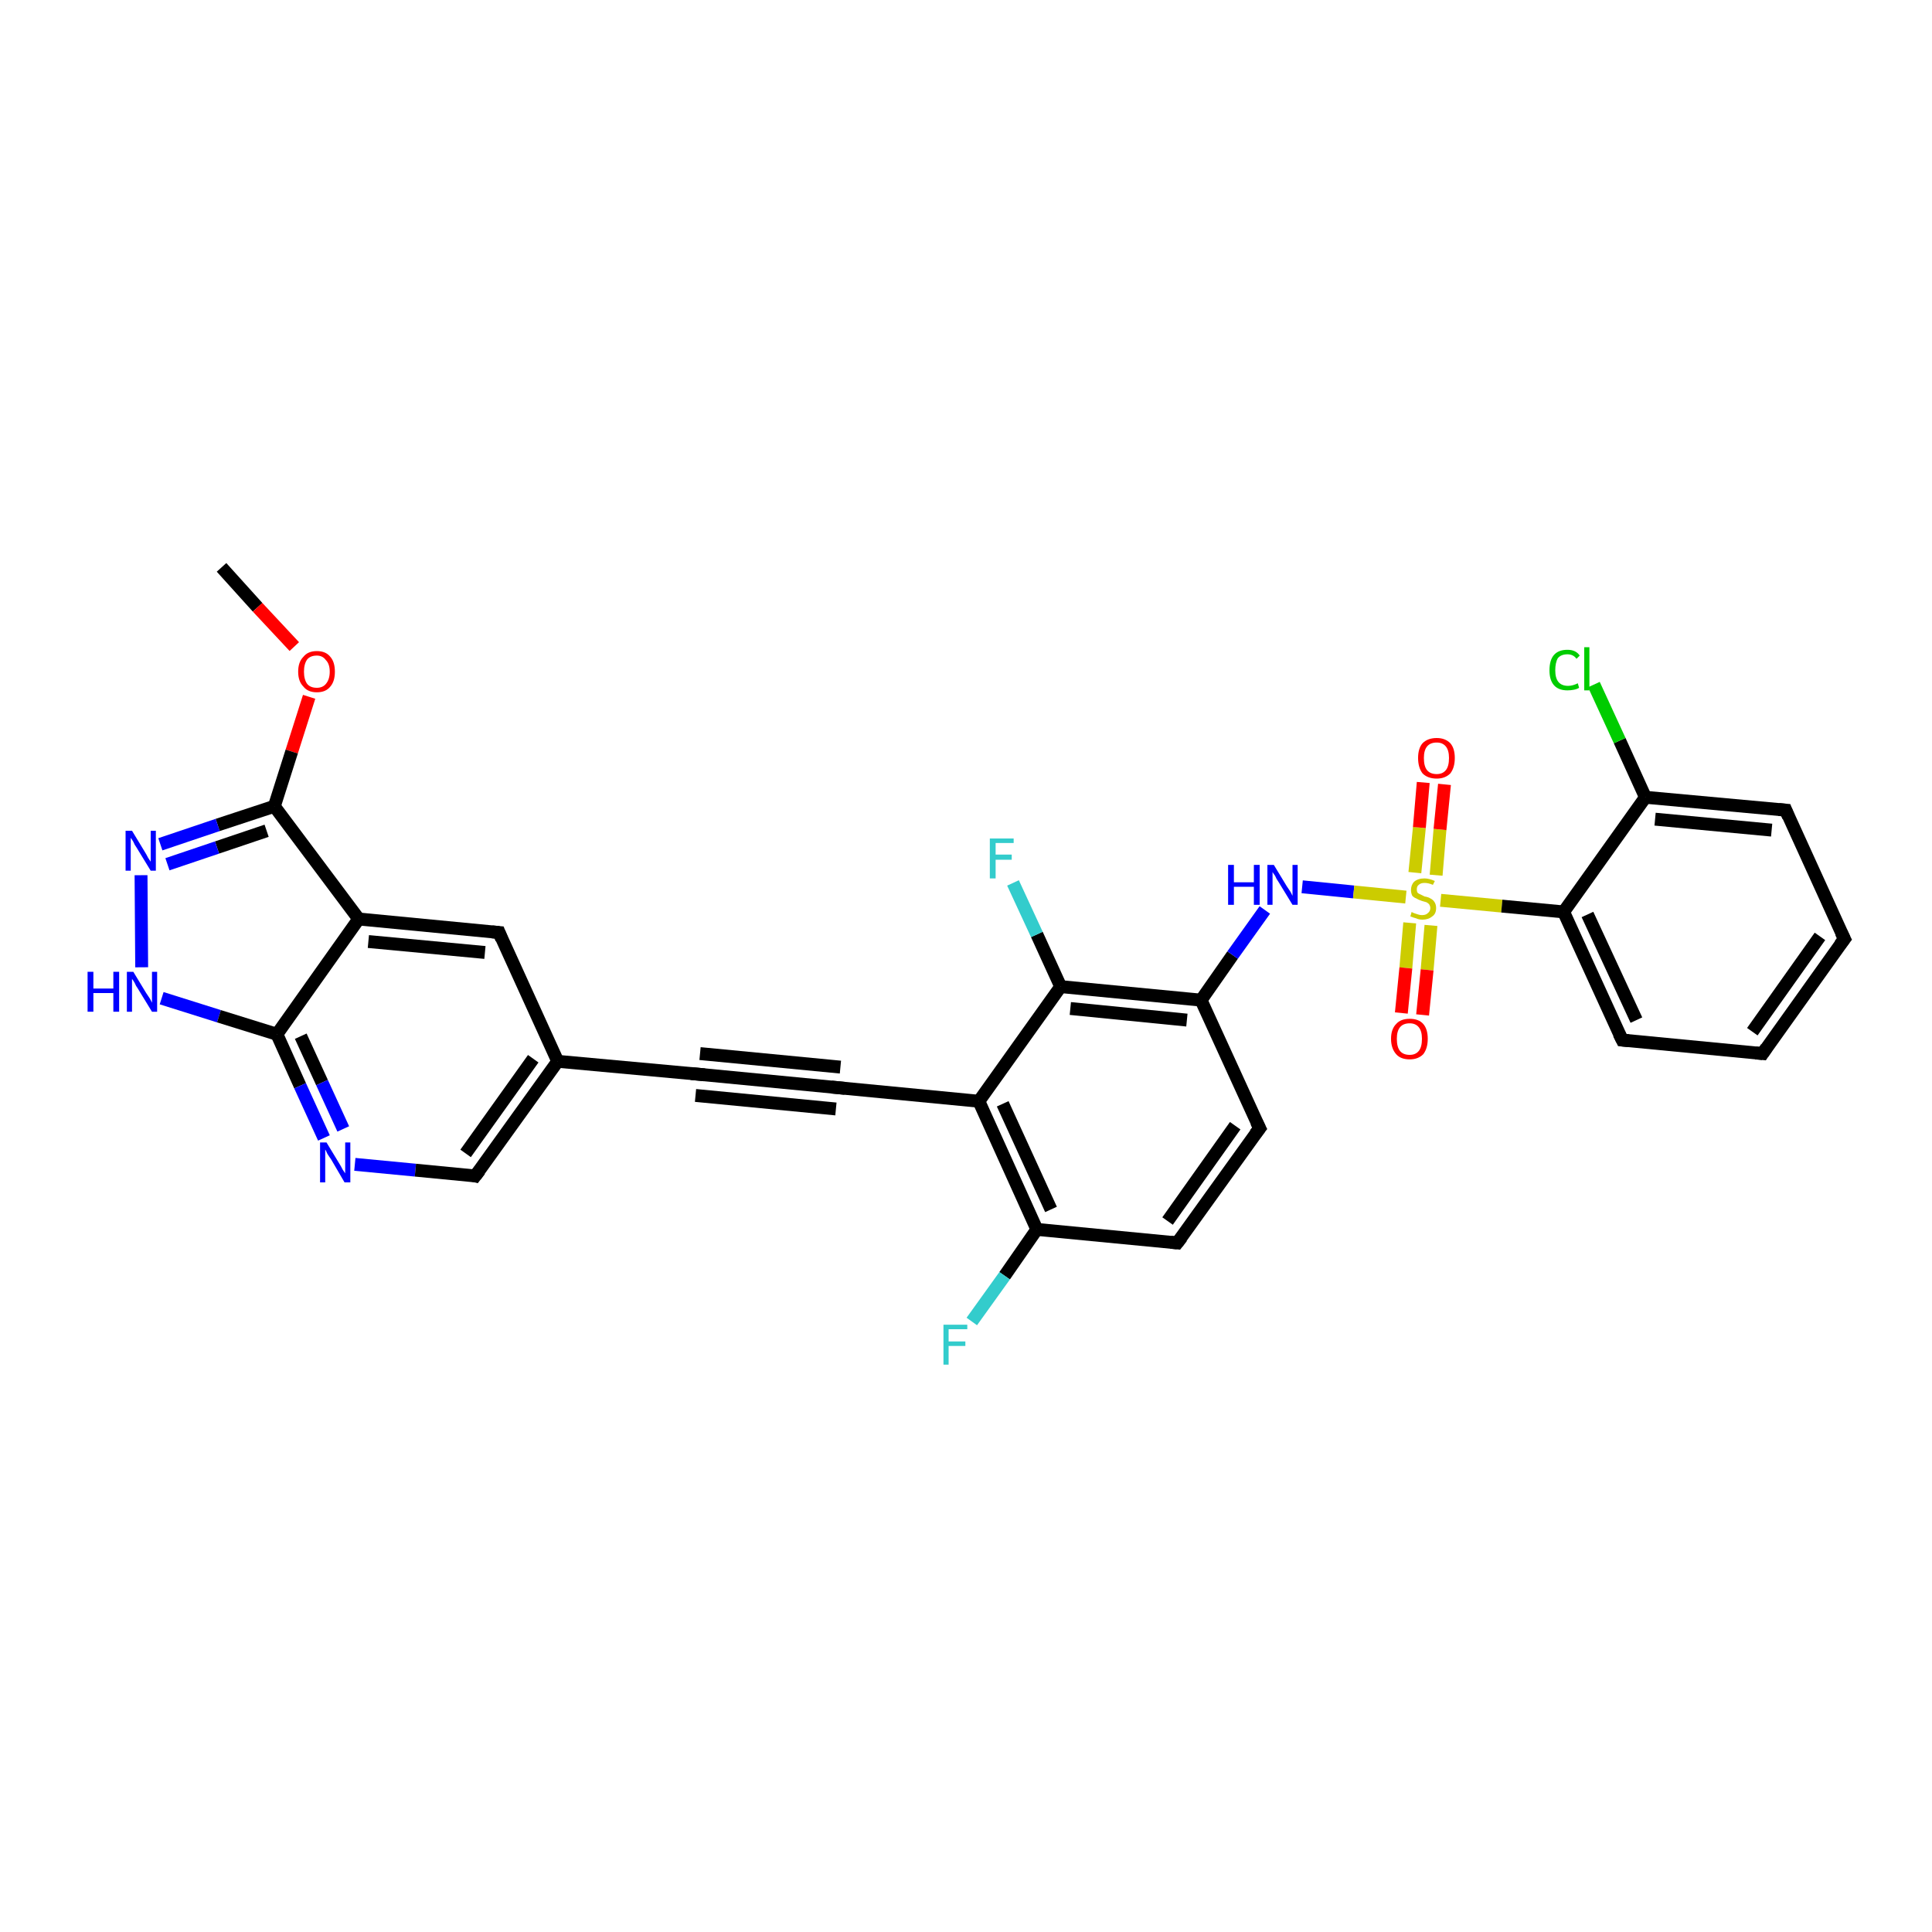 <?xml version='1.0' encoding='iso-8859-1'?>
<svg version='1.1' baseProfile='full'
              xmlns='http://www.w3.org/2000/svg'
                      xmlns:rdkit='http://www.rdkit.org/xml'
                      xmlns:xlink='http://www.w3.org/1999/xlink'
                  xml:space='preserve'
width='300px' height='300px' viewBox='0 0 300 300'>
<!-- END OF HEADER -->
<rect style='opacity:1.0;fill:#FFFFFF;stroke:none' width='300.0' height='300.0' x='0.0' y='0.0'> </rect>
<path class='bond-0 atom-0 atom-1' d='M 34.4,88.1 L 40.0,94.3' style='fill:none;fill-rule:evenodd;stroke:#000000;stroke-width:2.0px;stroke-linecap:butt;stroke-linejoin:miter;stroke-opacity:1' />
<path class='bond-0 atom-0 atom-1' d='M 40.0,94.3 L 45.7,100.4' style='fill:none;fill-rule:evenodd;stroke:#FF0000;stroke-width:2.0px;stroke-linecap:butt;stroke-linejoin:miter;stroke-opacity:1' />
<path class='bond-1 atom-1 atom-2' d='M 48.0,108.2 L 45.3,116.7' style='fill:none;fill-rule:evenodd;stroke:#FF0000;stroke-width:2.0px;stroke-linecap:butt;stroke-linejoin:miter;stroke-opacity:1' />
<path class='bond-1 atom-1 atom-2' d='M 45.3,116.7 L 42.6,125.2' style='fill:none;fill-rule:evenodd;stroke:#000000;stroke-width:2.0px;stroke-linecap:butt;stroke-linejoin:miter;stroke-opacity:1' />
<path class='bond-2 atom-2 atom-3' d='M 42.6,125.2 L 33.8,128.1' style='fill:none;fill-rule:evenodd;stroke:#000000;stroke-width:2.0px;stroke-linecap:butt;stroke-linejoin:miter;stroke-opacity:1' />
<path class='bond-2 atom-2 atom-3' d='M 33.8,128.1 L 24.9,131.1' style='fill:none;fill-rule:evenodd;stroke:#0000FF;stroke-width:2.0px;stroke-linecap:butt;stroke-linejoin:miter;stroke-opacity:1' />
<path class='bond-2 atom-2 atom-3' d='M 41.4,129.0 L 33.7,131.6' style='fill:none;fill-rule:evenodd;stroke:#000000;stroke-width:2.0px;stroke-linecap:butt;stroke-linejoin:miter;stroke-opacity:1' />
<path class='bond-2 atom-2 atom-3' d='M 33.7,131.6 L 26.0,134.2' style='fill:none;fill-rule:evenodd;stroke:#0000FF;stroke-width:2.0px;stroke-linecap:butt;stroke-linejoin:miter;stroke-opacity:1' />
<path class='bond-3 atom-3 atom-4' d='M 21.9,135.9 L 22.0,150.2' style='fill:none;fill-rule:evenodd;stroke:#0000FF;stroke-width:2.0px;stroke-linecap:butt;stroke-linejoin:miter;stroke-opacity:1' />
<path class='bond-4 atom-4 atom-5' d='M 25.1,155.0 L 34.0,157.8' style='fill:none;fill-rule:evenodd;stroke:#0000FF;stroke-width:2.0px;stroke-linecap:butt;stroke-linejoin:miter;stroke-opacity:1' />
<path class='bond-4 atom-4 atom-5' d='M 34.0,157.8 L 43.0,160.6' style='fill:none;fill-rule:evenodd;stroke:#000000;stroke-width:2.0px;stroke-linecap:butt;stroke-linejoin:miter;stroke-opacity:1' />
<path class='bond-5 atom-5 atom-6' d='M 43.0,160.6 L 46.6,168.6' style='fill:none;fill-rule:evenodd;stroke:#000000;stroke-width:2.0px;stroke-linecap:butt;stroke-linejoin:miter;stroke-opacity:1' />
<path class='bond-5 atom-5 atom-6' d='M 46.6,168.6 L 50.3,176.7' style='fill:none;fill-rule:evenodd;stroke:#0000FF;stroke-width:2.0px;stroke-linecap:butt;stroke-linejoin:miter;stroke-opacity:1' />
<path class='bond-5 atom-5 atom-6' d='M 46.7,160.9 L 50.0,168.1' style='fill:none;fill-rule:evenodd;stroke:#000000;stroke-width:2.0px;stroke-linecap:butt;stroke-linejoin:miter;stroke-opacity:1' />
<path class='bond-5 atom-5 atom-6' d='M 50.0,168.1 L 53.3,175.3' style='fill:none;fill-rule:evenodd;stroke:#0000FF;stroke-width:2.0px;stroke-linecap:butt;stroke-linejoin:miter;stroke-opacity:1' />
<path class='bond-6 atom-6 atom-7' d='M 55.1,180.8 L 64.5,181.7' style='fill:none;fill-rule:evenodd;stroke:#0000FF;stroke-width:2.0px;stroke-linecap:butt;stroke-linejoin:miter;stroke-opacity:1' />
<path class='bond-6 atom-6 atom-7' d='M 64.5,181.7 L 73.8,182.6' style='fill:none;fill-rule:evenodd;stroke:#000000;stroke-width:2.0px;stroke-linecap:butt;stroke-linejoin:miter;stroke-opacity:1' />
<path class='bond-7 atom-7 atom-8' d='M 73.8,182.6 L 86.6,164.8' style='fill:none;fill-rule:evenodd;stroke:#000000;stroke-width:2.0px;stroke-linecap:butt;stroke-linejoin:miter;stroke-opacity:1' />
<path class='bond-7 atom-7 atom-8' d='M 72.3,179.1 L 82.8,164.4' style='fill:none;fill-rule:evenodd;stroke:#000000;stroke-width:2.0px;stroke-linecap:butt;stroke-linejoin:miter;stroke-opacity:1' />
<path class='bond-8 atom-8 atom-9' d='M 86.6,164.8 L 77.5,144.8' style='fill:none;fill-rule:evenodd;stroke:#000000;stroke-width:2.0px;stroke-linecap:butt;stroke-linejoin:miter;stroke-opacity:1' />
<path class='bond-9 atom-9 atom-10' d='M 77.5,144.8 L 55.7,142.7' style='fill:none;fill-rule:evenodd;stroke:#000000;stroke-width:2.0px;stroke-linecap:butt;stroke-linejoin:miter;stroke-opacity:1' />
<path class='bond-9 atom-9 atom-10' d='M 75.3,147.9 L 57.2,146.2' style='fill:none;fill-rule:evenodd;stroke:#000000;stroke-width:2.0px;stroke-linecap:butt;stroke-linejoin:miter;stroke-opacity:1' />
<path class='bond-10 atom-8 atom-11' d='M 86.6,164.8 L 108.4,166.8' style='fill:none;fill-rule:evenodd;stroke:#000000;stroke-width:2.0px;stroke-linecap:butt;stroke-linejoin:miter;stroke-opacity:1' />
<path class='bond-11 atom-11 atom-12' d='M 108.4,166.8 L 130.2,168.9' style='fill:none;fill-rule:evenodd;stroke:#000000;stroke-width:2.0px;stroke-linecap:butt;stroke-linejoin:miter;stroke-opacity:1' />
<path class='bond-11 atom-11 atom-12' d='M 108.7,163.6 L 130.5,165.7' style='fill:none;fill-rule:evenodd;stroke:#000000;stroke-width:2.0px;stroke-linecap:butt;stroke-linejoin:miter;stroke-opacity:1' />
<path class='bond-11 atom-11 atom-12' d='M 108.0,170.1 L 129.8,172.2' style='fill:none;fill-rule:evenodd;stroke:#000000;stroke-width:2.0px;stroke-linecap:butt;stroke-linejoin:miter;stroke-opacity:1' />
<path class='bond-12 atom-12 atom-13' d='M 130.2,168.9 L 152.0,171.0' style='fill:none;fill-rule:evenodd;stroke:#000000;stroke-width:2.0px;stroke-linecap:butt;stroke-linejoin:miter;stroke-opacity:1' />
<path class='bond-13 atom-13 atom-14' d='M 152.0,171.0 L 161.0,190.9' style='fill:none;fill-rule:evenodd;stroke:#000000;stroke-width:2.0px;stroke-linecap:butt;stroke-linejoin:miter;stroke-opacity:1' />
<path class='bond-13 atom-13 atom-14' d='M 155.7,171.4 L 163.2,187.8' style='fill:none;fill-rule:evenodd;stroke:#000000;stroke-width:2.0px;stroke-linecap:butt;stroke-linejoin:miter;stroke-opacity:1' />
<path class='bond-14 atom-14 atom-15' d='M 161.0,190.9 L 156.0,198.1' style='fill:none;fill-rule:evenodd;stroke:#000000;stroke-width:2.0px;stroke-linecap:butt;stroke-linejoin:miter;stroke-opacity:1' />
<path class='bond-14 atom-14 atom-15' d='M 156.0,198.1 L 150.9,205.2' style='fill:none;fill-rule:evenodd;stroke:#33CCCC;stroke-width:2.0px;stroke-linecap:butt;stroke-linejoin:miter;stroke-opacity:1' />
<path class='bond-15 atom-14 atom-16' d='M 161.0,190.9 L 182.8,193.0' style='fill:none;fill-rule:evenodd;stroke:#000000;stroke-width:2.0px;stroke-linecap:butt;stroke-linejoin:miter;stroke-opacity:1' />
<path class='bond-16 atom-16 atom-17' d='M 182.8,193.0 L 195.6,175.2' style='fill:none;fill-rule:evenodd;stroke:#000000;stroke-width:2.0px;stroke-linecap:butt;stroke-linejoin:miter;stroke-opacity:1' />
<path class='bond-16 atom-16 atom-17' d='M 181.3,189.6 L 191.8,174.8' style='fill:none;fill-rule:evenodd;stroke:#000000;stroke-width:2.0px;stroke-linecap:butt;stroke-linejoin:miter;stroke-opacity:1' />
<path class='bond-17 atom-17 atom-18' d='M 195.6,175.2 L 186.5,155.3' style='fill:none;fill-rule:evenodd;stroke:#000000;stroke-width:2.0px;stroke-linecap:butt;stroke-linejoin:miter;stroke-opacity:1' />
<path class='bond-18 atom-18 atom-19' d='M 186.5,155.3 L 191.4,148.3' style='fill:none;fill-rule:evenodd;stroke:#000000;stroke-width:2.0px;stroke-linecap:butt;stroke-linejoin:miter;stroke-opacity:1' />
<path class='bond-18 atom-18 atom-19' d='M 191.4,148.3 L 196.4,141.3' style='fill:none;fill-rule:evenodd;stroke:#0000FF;stroke-width:2.0px;stroke-linecap:butt;stroke-linejoin:miter;stroke-opacity:1' />
<path class='bond-19 atom-19 atom-20' d='M 202.2,137.7 L 210.2,138.5' style='fill:none;fill-rule:evenodd;stroke:#0000FF;stroke-width:2.0px;stroke-linecap:butt;stroke-linejoin:miter;stroke-opacity:1' />
<path class='bond-19 atom-19 atom-20' d='M 210.2,138.5 L 218.3,139.3' style='fill:none;fill-rule:evenodd;stroke:#CCCC00;stroke-width:2.0px;stroke-linecap:butt;stroke-linejoin:miter;stroke-opacity:1' />
<path class='bond-20 atom-20 atom-21' d='M 218.9,143.3 L 218.3,150.3' style='fill:none;fill-rule:evenodd;stroke:#CCCC00;stroke-width:2.0px;stroke-linecap:butt;stroke-linejoin:miter;stroke-opacity:1' />
<path class='bond-20 atom-20 atom-21' d='M 218.3,150.3 L 217.6,157.3' style='fill:none;fill-rule:evenodd;stroke:#FF0000;stroke-width:2.0px;stroke-linecap:butt;stroke-linejoin:miter;stroke-opacity:1' />
<path class='bond-20 atom-20 atom-21' d='M 222.2,143.7 L 221.6,150.6' style='fill:none;fill-rule:evenodd;stroke:#CCCC00;stroke-width:2.0px;stroke-linecap:butt;stroke-linejoin:miter;stroke-opacity:1' />
<path class='bond-20 atom-20 atom-21' d='M 221.6,150.6 L 220.9,157.6' style='fill:none;fill-rule:evenodd;stroke:#FF0000;stroke-width:2.0px;stroke-linecap:butt;stroke-linejoin:miter;stroke-opacity:1' />
<path class='bond-21 atom-20 atom-22' d='M 223.0,135.9 L 223.6,128.8' style='fill:none;fill-rule:evenodd;stroke:#CCCC00;stroke-width:2.0px;stroke-linecap:butt;stroke-linejoin:miter;stroke-opacity:1' />
<path class='bond-21 atom-20 atom-22' d='M 223.6,128.8 L 224.3,121.8' style='fill:none;fill-rule:evenodd;stroke:#FF0000;stroke-width:2.0px;stroke-linecap:butt;stroke-linejoin:miter;stroke-opacity:1' />
<path class='bond-21 atom-20 atom-22' d='M 219.7,135.5 L 220.4,128.5' style='fill:none;fill-rule:evenodd;stroke:#CCCC00;stroke-width:2.0px;stroke-linecap:butt;stroke-linejoin:miter;stroke-opacity:1' />
<path class='bond-21 atom-20 atom-22' d='M 220.4,128.5 L 221.0,121.5' style='fill:none;fill-rule:evenodd;stroke:#FF0000;stroke-width:2.0px;stroke-linecap:butt;stroke-linejoin:miter;stroke-opacity:1' />
<path class='bond-22 atom-20 atom-23' d='M 223.7,139.8 L 233.2,140.7' style='fill:none;fill-rule:evenodd;stroke:#CCCC00;stroke-width:2.0px;stroke-linecap:butt;stroke-linejoin:miter;stroke-opacity:1' />
<path class='bond-22 atom-20 atom-23' d='M 233.2,140.7 L 242.8,141.6' style='fill:none;fill-rule:evenodd;stroke:#000000;stroke-width:2.0px;stroke-linecap:butt;stroke-linejoin:miter;stroke-opacity:1' />
<path class='bond-23 atom-23 atom-24' d='M 242.8,141.6 L 251.9,161.5' style='fill:none;fill-rule:evenodd;stroke:#000000;stroke-width:2.0px;stroke-linecap:butt;stroke-linejoin:miter;stroke-opacity:1' />
<path class='bond-23 atom-23 atom-24' d='M 246.5,142.0 L 254.1,158.4' style='fill:none;fill-rule:evenodd;stroke:#000000;stroke-width:2.0px;stroke-linecap:butt;stroke-linejoin:miter;stroke-opacity:1' />
<path class='bond-24 atom-24 atom-25' d='M 251.9,161.5 L 273.7,163.6' style='fill:none;fill-rule:evenodd;stroke:#000000;stroke-width:2.0px;stroke-linecap:butt;stroke-linejoin:miter;stroke-opacity:1' />
<path class='bond-25 atom-25 atom-26' d='M 273.7,163.6 L 286.4,145.8' style='fill:none;fill-rule:evenodd;stroke:#000000;stroke-width:2.0px;stroke-linecap:butt;stroke-linejoin:miter;stroke-opacity:1' />
<path class='bond-25 atom-25 atom-26' d='M 272.1,160.2 L 282.6,145.4' style='fill:none;fill-rule:evenodd;stroke:#000000;stroke-width:2.0px;stroke-linecap:butt;stroke-linejoin:miter;stroke-opacity:1' />
<path class='bond-26 atom-26 atom-27' d='M 286.4,145.8 L 277.3,125.8' style='fill:none;fill-rule:evenodd;stroke:#000000;stroke-width:2.0px;stroke-linecap:butt;stroke-linejoin:miter;stroke-opacity:1' />
<path class='bond-27 atom-27 atom-28' d='M 277.3,125.8 L 255.5,123.8' style='fill:none;fill-rule:evenodd;stroke:#000000;stroke-width:2.0px;stroke-linecap:butt;stroke-linejoin:miter;stroke-opacity:1' />
<path class='bond-27 atom-27 atom-28' d='M 275.1,128.9 L 257.0,127.2' style='fill:none;fill-rule:evenodd;stroke:#000000;stroke-width:2.0px;stroke-linecap:butt;stroke-linejoin:miter;stroke-opacity:1' />
<path class='bond-28 atom-28 atom-29' d='M 255.5,123.8 L 251.5,115.0' style='fill:none;fill-rule:evenodd;stroke:#000000;stroke-width:2.0px;stroke-linecap:butt;stroke-linejoin:miter;stroke-opacity:1' />
<path class='bond-28 atom-28 atom-29' d='M 251.5,115.0 L 247.5,106.3' style='fill:none;fill-rule:evenodd;stroke:#00CC00;stroke-width:2.0px;stroke-linecap:butt;stroke-linejoin:miter;stroke-opacity:1' />
<path class='bond-29 atom-18 atom-30' d='M 186.5,155.3 L 164.7,153.2' style='fill:none;fill-rule:evenodd;stroke:#000000;stroke-width:2.0px;stroke-linecap:butt;stroke-linejoin:miter;stroke-opacity:1' />
<path class='bond-29 atom-18 atom-30' d='M 184.3,158.4 L 166.2,156.6' style='fill:none;fill-rule:evenodd;stroke:#000000;stroke-width:2.0px;stroke-linecap:butt;stroke-linejoin:miter;stroke-opacity:1' />
<path class='bond-30 atom-30 atom-31' d='M 164.7,153.2 L 161.0,145.1' style='fill:none;fill-rule:evenodd;stroke:#000000;stroke-width:2.0px;stroke-linecap:butt;stroke-linejoin:miter;stroke-opacity:1' />
<path class='bond-30 atom-30 atom-31' d='M 161.0,145.1 L 157.3,137.1' style='fill:none;fill-rule:evenodd;stroke:#33CCCC;stroke-width:2.0px;stroke-linecap:butt;stroke-linejoin:miter;stroke-opacity:1' />
<path class='bond-31 atom-10 atom-2' d='M 55.7,142.7 L 42.6,125.2' style='fill:none;fill-rule:evenodd;stroke:#000000;stroke-width:2.0px;stroke-linecap:butt;stroke-linejoin:miter;stroke-opacity:1' />
<path class='bond-32 atom-30 atom-13' d='M 164.7,153.2 L 152.0,171.0' style='fill:none;fill-rule:evenodd;stroke:#000000;stroke-width:2.0px;stroke-linecap:butt;stroke-linejoin:miter;stroke-opacity:1' />
<path class='bond-33 atom-10 atom-5' d='M 55.7,142.7 L 43.0,160.6' style='fill:none;fill-rule:evenodd;stroke:#000000;stroke-width:2.0px;stroke-linecap:butt;stroke-linejoin:miter;stroke-opacity:1' />
<path class='bond-34 atom-28 atom-23' d='M 255.5,123.8 L 242.8,141.6' style='fill:none;fill-rule:evenodd;stroke:#000000;stroke-width:2.0px;stroke-linecap:butt;stroke-linejoin:miter;stroke-opacity:1' />
<path d='M 73.4,182.5 L 73.8,182.6 L 74.5,181.7' style='fill:none;stroke:#000000;stroke-width:2.0px;stroke-linecap:butt;stroke-linejoin:miter;stroke-opacity:1;' />
<path d='M 77.9,145.8 L 77.5,144.8 L 76.4,144.7' style='fill:none;stroke:#000000;stroke-width:2.0px;stroke-linecap:butt;stroke-linejoin:miter;stroke-opacity:1;' />
<path d='M 107.3,166.7 L 108.4,166.8 L 109.4,166.9' style='fill:none;stroke:#000000;stroke-width:2.0px;stroke-linecap:butt;stroke-linejoin:miter;stroke-opacity:1;' />
<path d='M 129.1,168.8 L 130.2,168.9 L 131.2,169.0' style='fill:none;stroke:#000000;stroke-width:2.0px;stroke-linecap:butt;stroke-linejoin:miter;stroke-opacity:1;' />
<path d='M 181.8,192.9 L 182.8,193.0 L 183.5,192.1' style='fill:none;stroke:#000000;stroke-width:2.0px;stroke-linecap:butt;stroke-linejoin:miter;stroke-opacity:1;' />
<path d='M 194.9,176.1 L 195.6,175.2 L 195.1,174.2' style='fill:none;stroke:#000000;stroke-width:2.0px;stroke-linecap:butt;stroke-linejoin:miter;stroke-opacity:1;' />
<path d='M 251.4,160.5 L 251.9,161.5 L 252.9,161.6' style='fill:none;stroke:#000000;stroke-width:2.0px;stroke-linecap:butt;stroke-linejoin:miter;stroke-opacity:1;' />
<path d='M 272.6,163.5 L 273.7,163.6 L 274.3,162.7' style='fill:none;stroke:#000000;stroke-width:2.0px;stroke-linecap:butt;stroke-linejoin:miter;stroke-opacity:1;' />
<path d='M 285.7,146.7 L 286.4,145.8 L 285.9,144.8' style='fill:none;stroke:#000000;stroke-width:2.0px;stroke-linecap:butt;stroke-linejoin:miter;stroke-opacity:1;' />
<path d='M 277.7,126.8 L 277.3,125.8 L 276.2,125.7' style='fill:none;stroke:#000000;stroke-width:2.0px;stroke-linecap:butt;stroke-linejoin:miter;stroke-opacity:1;' />
<path class='atom-1' d='M 46.3 104.3
Q 46.3 102.8, 47.1 102.0
Q 47.8 101.1, 49.2 101.1
Q 50.6 101.1, 51.3 102.0
Q 52.0 102.8, 52.0 104.3
Q 52.0 105.8, 51.3 106.6
Q 50.6 107.5, 49.2 107.5
Q 47.8 107.5, 47.1 106.6
Q 46.3 105.8, 46.3 104.3
M 49.2 106.8
Q 50.1 106.8, 50.6 106.2
Q 51.2 105.5, 51.2 104.3
Q 51.2 103.1, 50.6 102.5
Q 50.1 101.8, 49.2 101.8
Q 48.2 101.8, 47.7 102.4
Q 47.2 103.1, 47.2 104.3
Q 47.2 105.5, 47.7 106.2
Q 48.2 106.8, 49.2 106.8
' fill='#FF0000'/>
<path class='atom-3' d='M 20.5 129.0
L 22.5 132.3
Q 22.7 132.6, 23.0 133.2
Q 23.4 133.8, 23.4 133.8
L 23.4 129.0
L 24.2 129.0
L 24.2 135.2
L 23.4 135.2
L 21.2 131.6
Q 20.9 131.2, 20.7 130.7
Q 20.4 130.2, 20.3 130.1
L 20.3 135.2
L 19.5 135.2
L 19.5 129.0
L 20.5 129.0
' fill='#0000FF'/>
<path class='atom-4' d='M 13.6 150.9
L 14.5 150.9
L 14.5 153.5
L 17.6 153.5
L 17.6 150.9
L 18.5 150.9
L 18.5 157.1
L 17.6 157.1
L 17.6 154.2
L 14.5 154.2
L 14.5 157.1
L 13.6 157.1
L 13.6 150.9
' fill='#0000FF'/>
<path class='atom-4' d='M 20.7 150.9
L 22.7 154.2
Q 22.9 154.5, 23.3 155.1
Q 23.6 155.7, 23.6 155.7
L 23.6 150.9
L 24.4 150.9
L 24.4 157.1
L 23.6 157.1
L 21.4 153.5
Q 21.1 153.1, 20.9 152.6
Q 20.6 152.1, 20.5 152.0
L 20.5 157.1
L 19.7 157.1
L 19.7 150.9
L 20.7 150.9
' fill='#0000FF'/>
<path class='atom-6' d='M 50.7 177.4
L 52.7 180.7
Q 52.9 181.0, 53.2 181.6
Q 53.6 182.2, 53.6 182.2
L 53.6 177.4
L 54.4 177.4
L 54.4 183.6
L 53.5 183.6
L 51.4 180.0
Q 51.1 179.6, 50.8 179.1
Q 50.6 178.6, 50.5 178.5
L 50.5 183.6
L 49.7 183.6
L 49.7 177.4
L 50.7 177.4
' fill='#0000FF'/>
<path class='atom-15' d='M 146.5 205.7
L 150.2 205.7
L 150.2 206.4
L 147.3 206.4
L 147.3 208.3
L 149.9 208.3
L 149.9 209.0
L 147.3 209.0
L 147.3 211.9
L 146.5 211.9
L 146.5 205.7
' fill='#33CCCC'/>
<path class='atom-19' d='M 190.7 134.3
L 191.6 134.3
L 191.6 137.0
L 194.7 137.0
L 194.7 134.3
L 195.6 134.3
L 195.6 140.5
L 194.7 140.5
L 194.7 137.7
L 191.6 137.7
L 191.6 140.5
L 190.7 140.5
L 190.7 134.3
' fill='#0000FF'/>
<path class='atom-19' d='M 197.8 134.3
L 199.8 137.6
Q 200.0 137.9, 200.4 138.5
Q 200.7 139.1, 200.7 139.1
L 200.7 134.3
L 201.5 134.3
L 201.5 140.5
L 200.7 140.5
L 198.5 136.9
Q 198.2 136.5, 198.0 136.0
Q 197.7 135.6, 197.6 135.4
L 197.6 140.5
L 196.8 140.5
L 196.8 134.3
L 197.8 134.3
' fill='#0000FF'/>
<path class='atom-20' d='M 219.2 141.6
Q 219.3 141.7, 219.6 141.8
Q 219.9 141.9, 220.2 142.0
Q 220.5 142.1, 220.8 142.1
Q 221.4 142.1, 221.7 141.8
Q 222.1 141.5, 222.1 141.0
Q 222.1 140.7, 221.9 140.4
Q 221.7 140.2, 221.5 140.1
Q 221.2 140.0, 220.8 139.9
Q 220.2 139.7, 219.9 139.5
Q 219.6 139.4, 219.3 139.1
Q 219.1 138.7, 219.1 138.2
Q 219.1 137.4, 219.6 136.9
Q 220.2 136.4, 221.2 136.4
Q 221.9 136.4, 222.8 136.8
L 222.5 137.4
Q 221.8 137.1, 221.2 137.1
Q 220.6 137.1, 220.3 137.4
Q 220.0 137.6, 220.0 138.1
Q 220.0 138.4, 220.1 138.6
Q 220.3 138.8, 220.6 138.9
Q 220.8 139.0, 221.2 139.2
Q 221.8 139.3, 222.1 139.5
Q 222.5 139.7, 222.7 140.0
Q 223.0 140.4, 223.0 141.0
Q 223.0 141.9, 222.4 142.3
Q 221.8 142.8, 220.9 142.8
Q 220.3 142.8, 219.9 142.6
Q 219.5 142.5, 219.0 142.3
L 219.2 141.6
' fill='#CCCC00'/>
<path class='atom-21' d='M 216.0 161.3
Q 216.0 159.8, 216.8 159.0
Q 217.5 158.2, 218.9 158.2
Q 220.3 158.2, 221.0 159.0
Q 221.7 159.8, 221.7 161.3
Q 221.7 162.8, 221.0 163.7
Q 220.2 164.5, 218.9 164.5
Q 217.5 164.5, 216.8 163.7
Q 216.0 162.8, 216.0 161.3
M 218.9 163.8
Q 219.8 163.8, 220.3 163.2
Q 220.8 162.6, 220.8 161.3
Q 220.8 160.1, 220.3 159.5
Q 219.8 158.9, 218.9 158.9
Q 217.9 158.9, 217.4 159.5
Q 216.9 160.1, 216.9 161.3
Q 216.9 162.6, 217.4 163.2
Q 217.9 163.8, 218.9 163.8
' fill='#FF0000'/>
<path class='atom-22' d='M 220.2 117.7
Q 220.2 116.2, 220.9 115.4
Q 221.7 114.6, 223.1 114.6
Q 224.4 114.6, 225.2 115.4
Q 225.9 116.2, 225.9 117.7
Q 225.9 119.2, 225.2 120.1
Q 224.4 120.9, 223.1 120.9
Q 221.7 120.9, 220.9 120.1
Q 220.2 119.2, 220.2 117.7
M 223.1 120.2
Q 224.0 120.2, 224.5 119.6
Q 225.0 119.0, 225.0 117.7
Q 225.0 116.5, 224.5 115.9
Q 224.0 115.3, 223.1 115.3
Q 222.1 115.3, 221.6 115.9
Q 221.1 116.5, 221.1 117.7
Q 221.1 119.0, 221.6 119.6
Q 222.1 120.2, 223.1 120.2
' fill='#FF0000'/>
<path class='atom-29' d='M 240.6 104.1
Q 240.6 102.5, 241.3 101.7
Q 242.0 100.9, 243.4 100.9
Q 244.7 100.9, 245.3 101.8
L 244.8 102.3
Q 244.3 101.6, 243.4 101.6
Q 242.4 101.6, 241.9 102.2
Q 241.5 102.9, 241.5 104.1
Q 241.5 105.3, 242.0 105.9
Q 242.5 106.5, 243.5 106.5
Q 244.2 106.5, 245.0 106.1
L 245.2 106.8
Q 244.9 107.0, 244.4 107.1
Q 243.9 107.2, 243.4 107.2
Q 242.0 107.2, 241.3 106.4
Q 240.6 105.6, 240.6 104.1
' fill='#00CC00'/>
<path class='atom-29' d='M 246.0 100.5
L 246.8 100.5
L 246.8 107.2
L 246.0 107.2
L 246.0 100.5
' fill='#00CC00'/>
<path class='atom-31' d='M 153.7 130.2
L 157.4 130.2
L 157.4 130.9
L 154.6 130.9
L 154.6 132.7
L 157.1 132.7
L 157.1 133.5
L 154.6 133.5
L 154.6 136.4
L 153.7 136.4
L 153.7 130.2
' fill='#33CCCC'/>
</svg>
